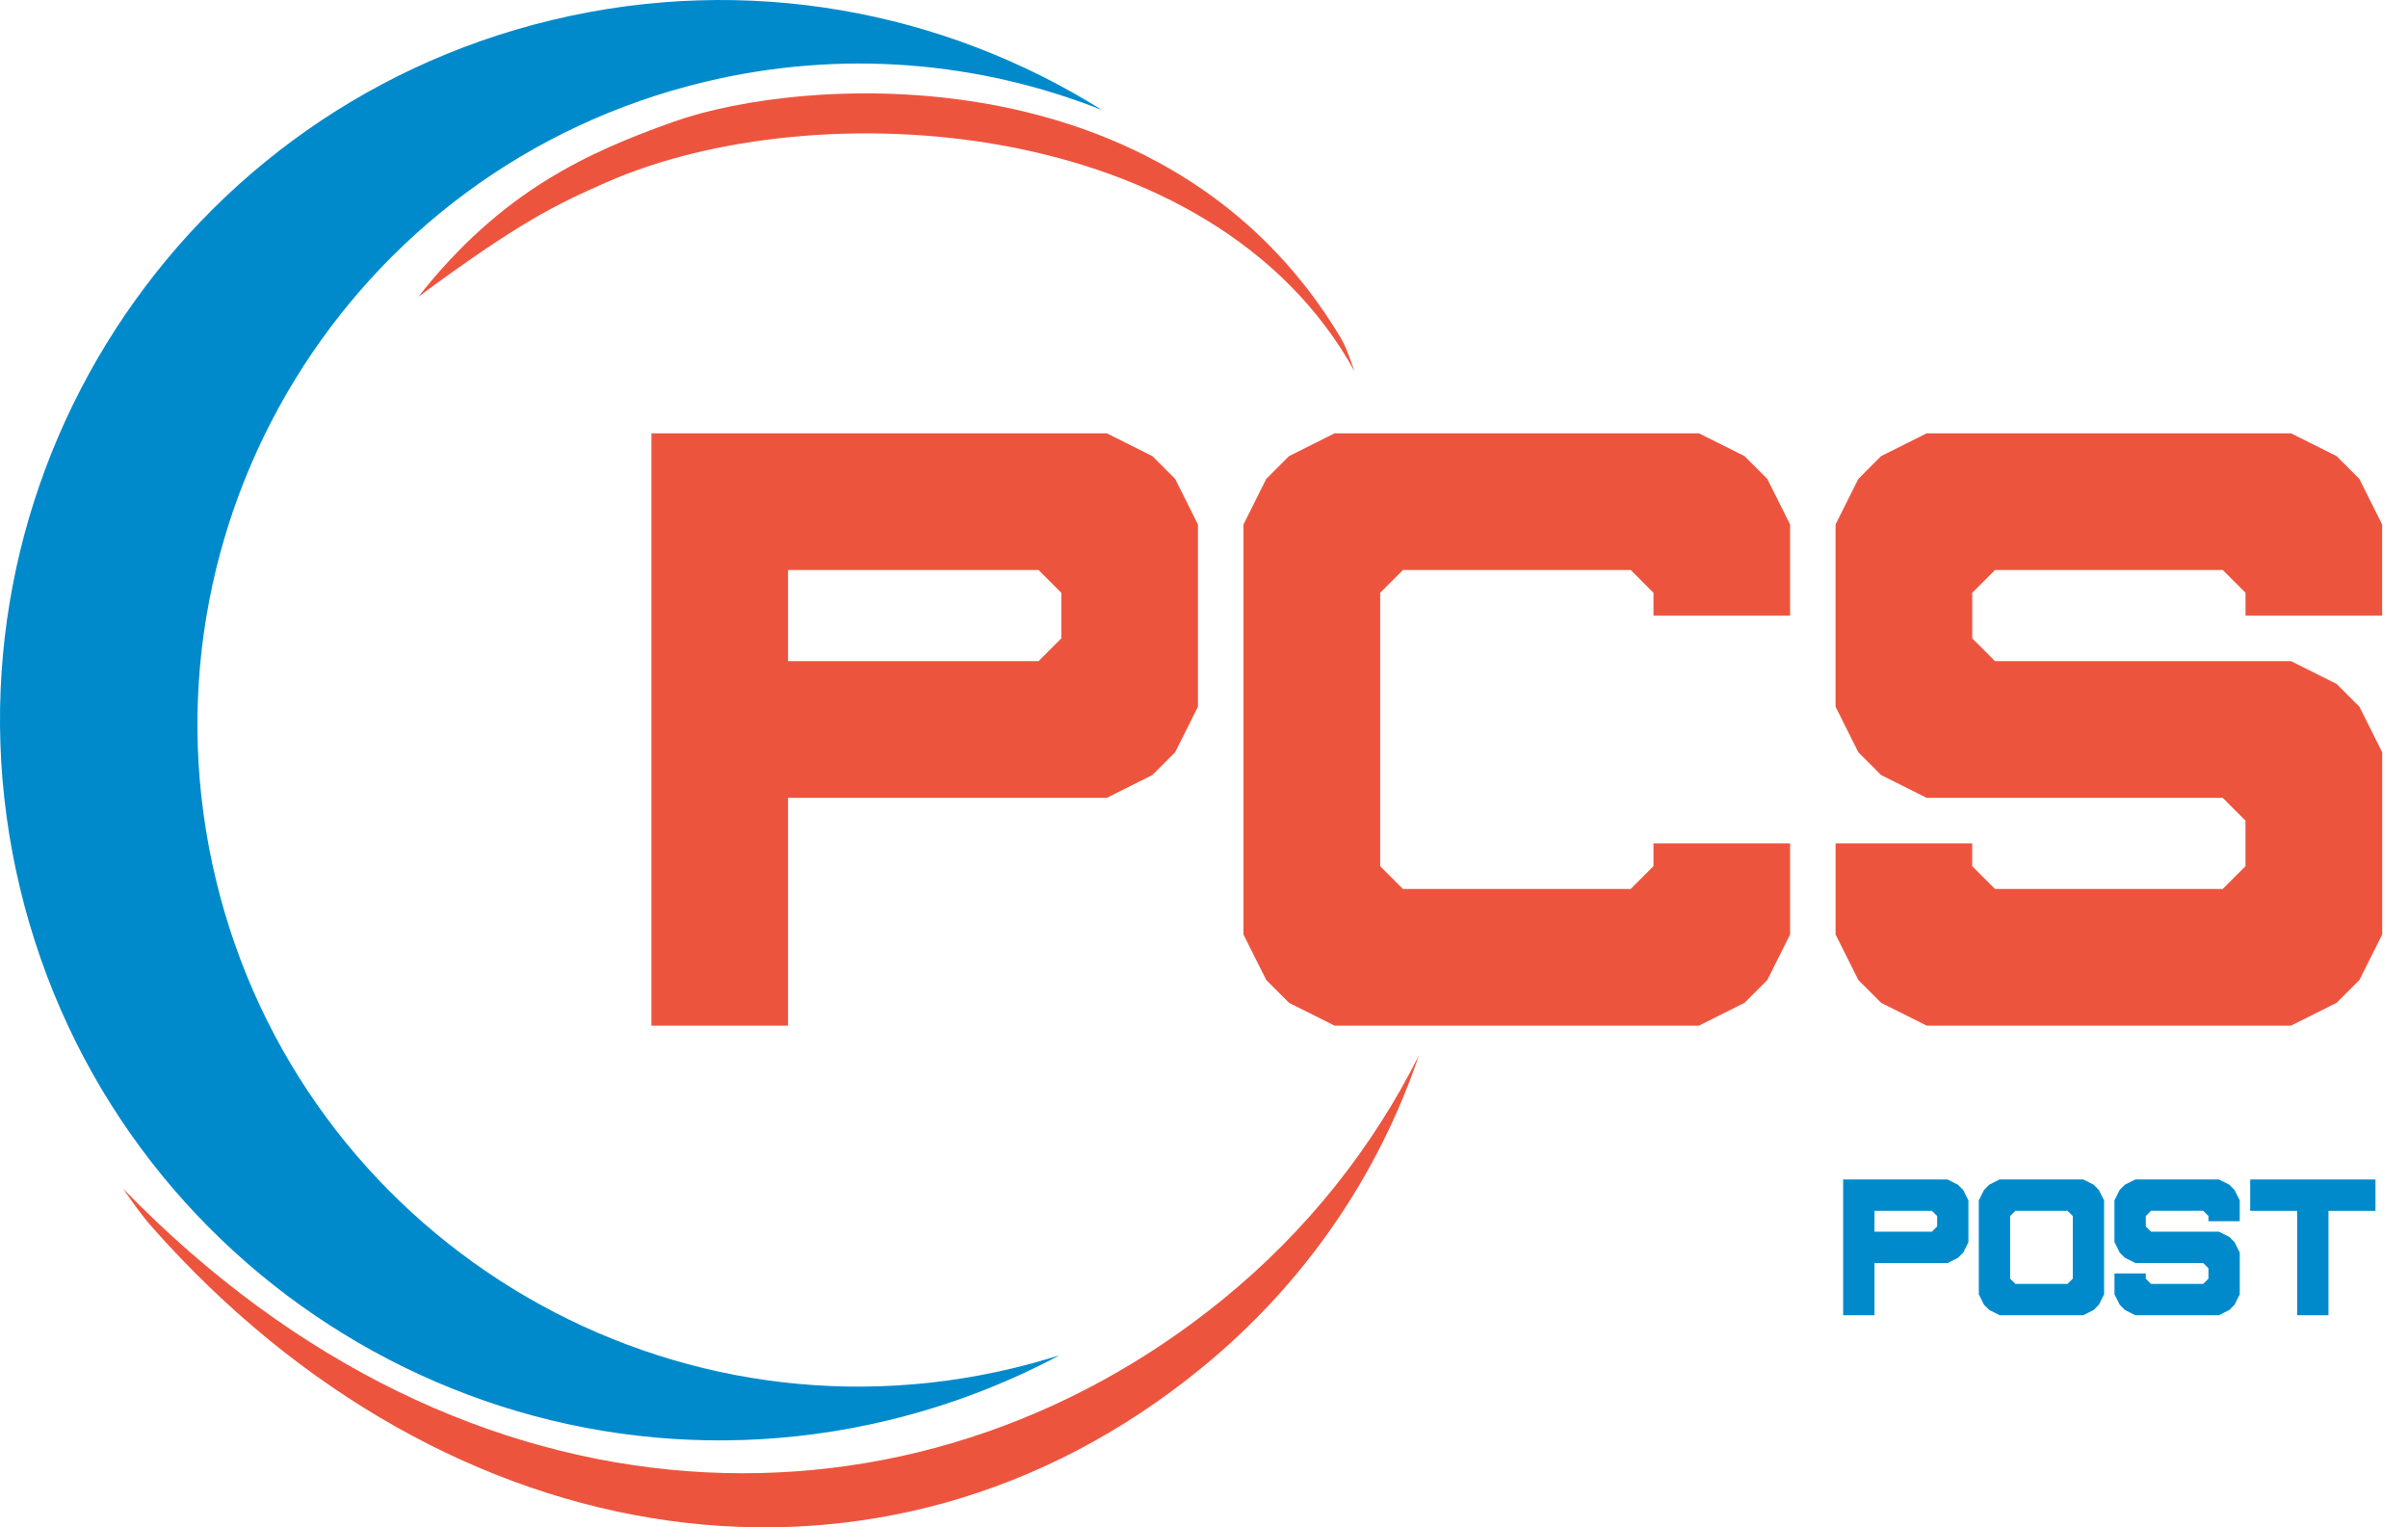 <svg width="82" height="52" viewBox="0 0 82 52" fill="none" xmlns="http://www.w3.org/2000/svg">
    <path d="M48.806 15.31L48.949 15.3C48.949 15.3 48.949 15.298 48.948 15.298L48.798 15.307C48.801 15.308 48.803 15.309 48.806 15.31Z" fill="#006CFF"/>
    <path d="M18.793 0.683C25.46 -0.918 32.144 0.373 37.529 3.747C33.366 2.096 28.672 1.665 23.986 2.791C11.895 5.695 4.447 17.852 7.351 29.944C10.255 42.036 22.41 49.486 34.501 46.581C35.037 46.452 35.562 46.304 36.08 46.141C34.276 47.104 32.321 47.856 30.241 48.357C17.078 51.517 3.844 43.409 0.683 30.244C-2.478 17.08 5.63 3.846 18.793 0.683Z" fill="#008ACC"/>
    <path d="M20.672 6.198C18.877 6.986 17.654 7.59 14.247 10.104C17.08 6.503 20.006 5.188 22.955 4.139C27.235 2.617 39.741 1.641 45.645 11.485C45.862 11.845 45.98 12.251 46.125 12.638C41.281 3.882 27.744 3.093 20.672 6.198Z" fill="#ED543E"/>
    <path d="M41.641 44.24C44.519 41.896 46.751 39.054 48.315 35.938C46.95 39.971 44.464 43.672 40.925 46.566C30.074 55.444 15.248 53.157 5.193 41.794C4.791 41.339 4.51 40.921 4.194 40.472C15.958 52.586 31.196 52.744 41.641 44.24Z" fill="#ED543E"/>
    <path d="M22.183 34.918V14.753H37.692L39.242 15.529L40.018 16.305L40.794 17.856V24.06L40.018 25.611L39.242 26.387L37.692 27.163H26.835V34.918H22.183ZM35.366 22.509L36.141 21.733V20.182L35.366 19.406H26.835V22.509H35.366Z" fill="#ED543E"/>
    <path d="M45.446 34.918L43.896 34.142L43.12 33.366L42.344 31.816V17.856L43.12 16.305L43.896 15.529L45.446 14.753H57.855L59.406 15.529L60.182 16.305L60.958 17.856V20.958H56.306V20.182L55.53 19.406H47.775L46.999 20.182V29.489L47.775 30.265H55.53L56.306 29.489V28.713H60.958V31.816L60.182 33.366L59.406 34.142L57.855 34.918H45.446Z" fill="#ED543E"/>
    <path d="M65.609 34.918L64.059 34.142L63.283 33.366L62.507 31.816V28.713H67.159V29.489L67.935 30.265H75.69L76.466 29.489V27.939L75.69 27.163H65.608L64.057 26.387L63.282 25.611L62.506 24.06V17.856L63.282 16.305L64.057 15.529L65.608 14.753H78.016L79.568 15.529L80.344 16.305L81.119 17.856V20.958H76.467V20.182L75.691 19.406H67.936L67.161 20.182V21.733L67.936 22.509H78.017L79.569 23.285L80.345 24.06L81.121 25.611V31.816L80.345 33.366L79.569 34.142L78.017 34.918H65.609Z" fill="#ED543E"/>
    <path d="M62.765 44.778V40.157H66.32L66.675 40.336L66.853 40.514L67.031 40.869V42.291L66.853 42.646L66.675 42.824L66.32 43.003H63.832V44.779H62.765V44.778ZM65.787 41.934L65.966 41.756V41.401L65.787 41.222H63.832V41.933H65.787V41.934Z" fill="#008ACC"/>
    <path d="M68.096 44.779L67.741 44.6L67.563 44.422L67.384 44.067V40.867L67.563 40.512L67.741 40.333L68.096 40.155H70.939L71.294 40.333L71.472 40.512L71.651 40.867V44.067L71.472 44.422L71.294 44.6L70.939 44.779H68.096ZM70.406 43.711L70.585 43.533V41.401L70.406 41.222H68.63L68.451 41.401V43.533L68.63 43.711H70.406Z" fill="#008ACC"/>
    <path d="M72.717 44.779L72.361 44.6L72.183 44.422L72.005 44.067V43.356H73.071V43.534L73.249 43.712H75.026L75.204 43.534V43.179L75.026 43.001H72.715L72.36 42.822L72.182 42.644L72.004 42.288V40.867L72.182 40.512L72.36 40.333L72.715 40.155H75.558L75.913 40.333L76.092 40.512L76.27 40.867V41.578H75.204V41.4L75.026 41.221H73.249L73.071 41.4V41.755L73.249 41.933H75.559L75.915 42.111L76.093 42.29L76.271 42.645V44.067L76.093 44.422L75.915 44.6L75.559 44.779H72.717Z" fill="#008ACC"/>
    <path d="M78.226 44.778V41.224H76.627V40.157H80.892V41.224H79.292V44.778H78.226Z" fill="#008ACC"/>
</svg>
